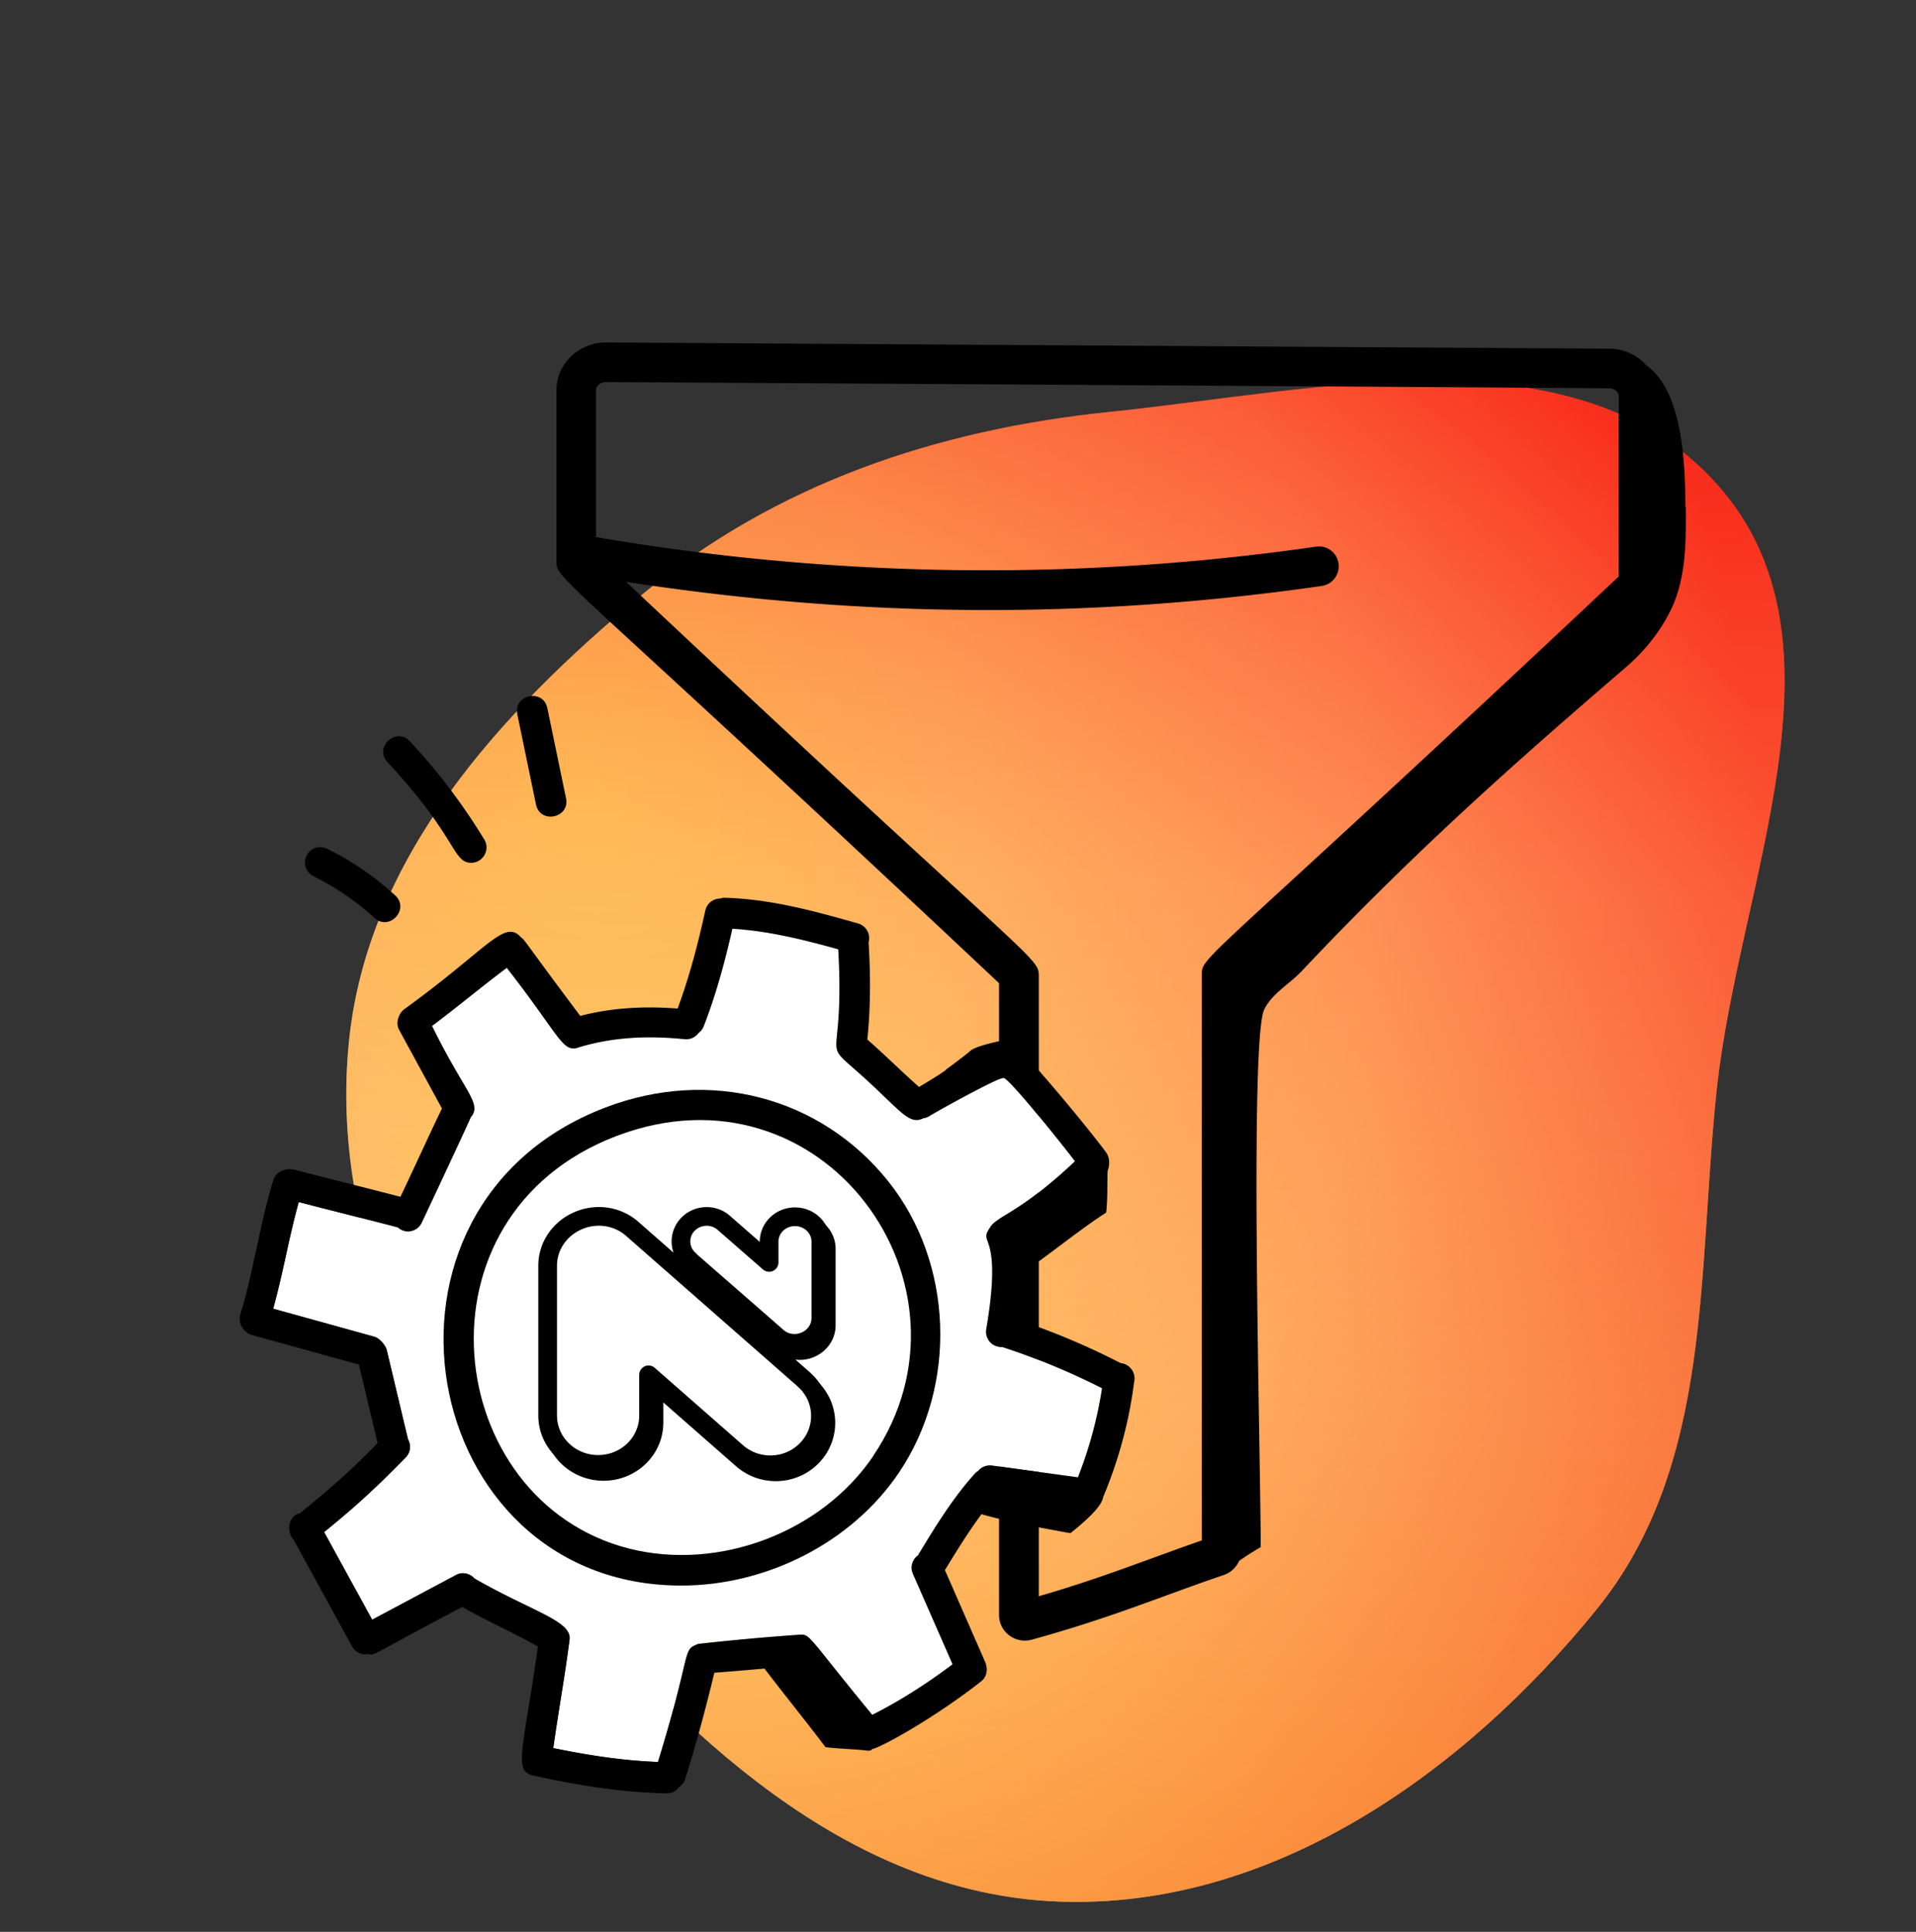 <svg width="120" height="121" viewBox="0 0 120 121" fill="none" xmlns="http://www.w3.org/2000/svg"><rect x="0" y="0" width="120" height="121" fill="#333333" stroke="none"/><path fill-rule="evenodd" clip-rule="evenodd" d="M66.304 119.104c-13.278-.499-23.708-10.579-32.136-20.78-7.797-9.435-13.52-20.88-12.32-33.022 1.14-11.539 9.395-20.623 18.358-28.054 8.371-6.94 18.438-10.335 29.29-11.45 13.203-1.358 29.214-5.319 38.038 4.529 8.797 9.817 1.384 24.844-.012 37.906-1.231 11.513-.213 23.544-7.521 32.564-8.342 10.296-20.392 18.806-33.697 18.307Z" fill="url(#a)"/><path fill-rule="evenodd" clip-rule="evenodd" d="M66.304 119.104c-13.278-.499-23.708-10.579-32.136-20.78-7.797-9.435-13.52-20.88-12.32-33.022 1.14-11.539 9.395-20.623 18.358-28.054 8.371-6.94 18.438-10.335 29.29-11.45 13.203-1.358 29.214-5.319 38.038 4.529 8.797 9.817 1.384 24.844-.012 37.906-1.231 11.513-.213 23.544-7.521 32.564-8.342 10.296-20.392 18.806-33.697 18.307Z" fill="url(#b)" fill-opacity=".5"/><g style="mix-blend-mode:multiply" clip-path="url(#c)"><path d="M105.56 31.75c-.02-2.76-.17-7.26-2.46-8.88a3.11 3.11 0 0 0-2.32-1.03l-62.82-.39c-1.71 0-3.11 1.34-3.11 2.98v10.64c0 1.33-.41.06 27.72 26.51v39.569c0 1.08 1.04 1.83 2.05 1.55 5.01-1.38 8.14-2.73 12.05-4.06.43-.15.76-.48.94-.88.35-.24.77-.52 1.35-.86 0-5.33-.72-31.75.22-33.67.5-1.02 1.58-1.59 2.36-2.42 7.26-7.7 13.81-13.44 20.34-19.06 1.14-.99 2.11-2.2 2.77-3.56.95-1.97.95-4.24.93-6.42l-.02-.02Zm-4.18 4.36c-26.43 24.85-26.11 23.68-26.11 25v35.37c-3.33 1.16-6.19 2.33-10.21 3.5V61.2c0-1.32.28-.19-25.85-24.76 14.41 2.23 28.77 2.39 43.57.26.68-.1 1.15-.73 1.05-1.41a1.23 1.23 0 0 0-1.41-1.05c-15 2.16-30.17 1.95-45.09-.6v-9.21c0-.26.29-.5.62-.5 13.81.08 54.03.32 62.82.39.36 0 .61.25.61.48v11.32-.01Z" fill="#000"/><path d="M67.31 72.749c-3.51 3.31-4.93 3.42-5.32 4.16-.76 1.11.83.15-.22 6.34-.1.57.34 1.15.99 1.11 2.15.7 4.25 1.57 6.26 2.59-.29 1.91-.8 3.78-1.51 5.58l-5.4-.74a.968.968 0 0 0-.86.35c-.05.04-.11.06-.15.11-1.42 1.56-2.52 3.37-3.61 5.17-.35.26-.5.72-.32 1.14l2.49 5.68c-1.63 1.23-3.26 2.27-5.03 3.17-4.06-4.93-3.87-5.07-4.56-5.02-3.38.23-6.18.56-6.31.57-.06.02-.11.03-.16.06-.86.34-.31.58-2.39 7.34-2.03-.08-4.08-.36-6.56-.87.36-2.53.72-4.46 1.02-6.79.16-1.18-2.38-1.77-5.95-3.83-.29-.32-.76-.44-1.16-.22l-5.25 2.8-3.01-5.49c1.81-1.47 3.2-2.71 5.12-4.69.3-.31.33-.77.13-1.13l-1.33-5.59c-.07-.27-.43-.73-.79-.83l-6.32-1.75c.69-2.54.93-4.23 1.6-6.68 2.39.62 4.07 1.03 6.21 1.59.52.46 1.23.24 1.49-.29.32-.67 3.01-6.41 3.07-6.6.74-.88-.36-1.53-2.42-5.73 1.8-1.35 2.86-2.27 4.68-3.64 3.41 4.37 3.49 5.39 4.57 4.96 2.01-.59 4.09-.74 6.59-.49.34.03.66-.13.85-.39.14-.1.25-.24.32-.41.82-2.11 1.37-4.23 1.8-6.12 2.15.13 4.31.64 6.63 1.29.46 8.18-1.53 5.06 2.28 8.65 1.76 1.66 2.26 2.33 3.05 1.93.12-.02.24-.05.35-.12.83-.5 4.31-2.41 4.67-2.41.36 0 3.97 4.54 4.47 5.22l-.01.02Z" fill="#fff"/><path d="M37.91 69.37c-16.15 6.17-11.83 29.94 4.76 29.94 5.31 0 10.65-2.66 13.63-7.07 3.69-5.47 3.41-13.14-.66-18.24-4.24-5.31-11.2-7.13-17.73-4.63Zm16.8 21.8c-3.24 4.81-9.69 7.25-15.32 5.82-11.69-2.98-13.87-20.83-.8-25.83 12.95-4.95 23.28 9.39 16.11 20.01h.01Z" fill="#000"/><path d="M60.78 65.82c-.47.38-.99.78-1.52 1.16.04.05-1.12.76-1.7 1.1-1.21-1.07-2.11-1.99-3.24-2.97.19-1.82.22-3.82.08-6.08v-.01a.955.955 0 0 0-.66-1.18c-2.94-.84-5.6-1.54-8.39-1.61h-.02c-.08 0-.16.03-.23.05a.95.95 0 0 0-.92.73c-.41 1.86-.95 4.03-1.74 6.16-2.23-.17-4.21-.03-6.1.46-3.81-5.09-3.42-4.7-3.72-4.93-1.03-1.16-2.07.73-7.3 4.51-.3.22-.59.81-.32 1.3l2.68 4.92c-.81 1.67-1.4 3-2.6 5.53-2.46-.64-4.48-1.13-6.61-1.69-.52-.13-1.17.06-1.35.64-.85 2.75-1.25 5.78-2.07 8.42-.16.51.2 1.14.71 1.28l6.72 1.86 1.17 4.92c-1.75 1.79-3.1 2.96-4.88 4.4-.06.02-.12.02-.17.05-.39.21-.55.65-.46 1.06.02.17.07.33.19.47 0 0 .02.01.03.02l3.69 6.729c.17.32.5.5.84.5.04 0 .07-.02.11-.03.05 0 .09.04.14.04.44 0 .21-.03 5.81-2.98 1.74.99 3.09 1.54 4.74 2.48-.91 6.5-1.57 7.8-.29 8.08 3.26.72 5.76 1.05 8.35 1.12.13-.03.47.03.79-.41.18-.12.32-.29.38-.51.68-2.17 1.28-4.4 1.82-6.64 1.1-.08 3.01-.25 3.14-.26 1.24 1.63 2.59 3.29 3.82 4.92.73.1 1.99.13 2.71.23l.19-.05s-.02-.03-.03-.04c.66-.12 4.13-2.09 6.88-4.26.25-.19.36-.49.35-.78 0-.12-.06-.34-.08-.39l-2.54-5.8c.72-1.17 1.44-2.35 2.29-3.5 1.79.51 3.76.86 5.57 1.19 2.24-1.78 1.98-2.2 2.08-2.33.95-2.28 1.6-4.68 1.91-7.14 0-.04.02-.07.02-.11.06-.53-.31-1-.83-1.07h-.03a44.646 44.646 0 0 0-6.38-2.69c.16-.98.28-1.98.27-2.99 1.67-1.14 3.59-2.72 5.2-3.75.1-.85.06-1.74.09-2.61.11-.26.17-.77-.07-1.12-.7-1.02-5.77-7.2-6.22-7.11-.45.09-1.9.38-2.3.7v.01Zm6.53 6.93c-3.51 3.31-4.93 3.42-5.32 4.16-.76 1.11.83.15-.22 6.34-.1.57.34 1.15.99 1.11 2.15.7 4.25 1.57 6.26 2.59-.29 1.91-.8 3.78-1.51 5.58l-5.4-.74a.968.968 0 0 0-.86.35c-.05.04-.11.06-.15.11-1.42 1.56-2.52 3.37-3.61 5.17-.35.26-.5.72-.32 1.14l2.49 5.679c-1.63 1.23-3.26 2.27-5.03 3.17-4.06-4.93-3.87-5.07-4.56-5.02-3.38.23-6.18.56-6.31.57-.06.02-.11.03-.16.06-.86.34-.31.58-2.39 7.34-2.03-.08-4.08-.36-6.56-.87.36-2.53.72-4.46 1.02-6.79.16-1.18-2.38-1.77-5.95-3.83-.29-.32-.76-.44-1.16-.22l-5.25 2.8-3.01-5.49c1.81-1.47 3.2-2.71 5.12-4.69.3-.31.33-.77.13-1.13l-1.33-5.59c-.07-.27-.43-.73-.79-.83l-6.32-1.75c.69-2.54.93-4.23 1.6-6.68 2.39.62 4.07 1.03 6.21 1.59.52.46 1.23.24 1.49-.29.32-.67 3.01-6.41 3.07-6.6.74-.88-.36-1.53-2.42-5.73 1.8-1.35 2.86-2.27 4.68-3.64 3.41 4.37 3.49 5.39 4.57 4.96 2.01-.59 4.09-.74 6.59-.49.34.03.66-.13.85-.39.14-.1.25-.24.32-.41.82-2.11 1.37-4.23 1.8-6.12 2.15.13 4.31.64 6.63 1.29.46 8.18-1.53 5.06 2.28 8.65 1.76 1.66 2.26 2.33 3.05 1.93.12-.02.24-.05.35-.12.83-.5 4.31-2.41 4.67-2.41.36 0 3.97 4.54 4.47 5.22l-.01.02ZM19.63 54.88c1.39.69 2.68 1.57 3.82 2.61.94.86 2.23-.55 1.3-1.41a18.059 18.059 0 0 0-4.27-2.92.944.944 0 0 0-1.28.44.952.952 0 0 0 .44 1.28h-.01ZM29.51 54.04c.74 0 1.21-.82.82-1.46-1.34-2.2-2.9-4.27-4.66-6.15-.86-.93-2.27.38-1.4 1.31 4.37 4.68 4.06 6.3 5.25 6.3h-.01ZM33.57 50.39c.26 1.24 2.13.85 1.88-.39l-1.17-5.65c-.26-1.24-2.14-.85-1.88.39l1.17 5.65Z" fill="#000"/><path d="m50.71 86.86-10.77-9.45c-1.01-.89-2.45-1.01-3.59-.42-1.01.51-1.71 1.54-1.71 2.72v9.39c0 1.69 1.42 3.06 3.16 3.06 1.75 0 3.16-1.37 3.16-3.06v-2.55l5.53 4.85c1.29 1.13 3.27 1.03 4.43-.23a3.011 3.011 0 0 0-.23-4.32l.02.01ZM43.51 79.37l5.52 4.82c.5.44 1.21.51 1.78.24.55-.25.94-.79.94-1.42v-4.79c0-.86-.72-1.56-1.62-1.56-.9 0-1.62.7-1.62 1.56v1.3l-2.84-2.48c-.66-.58-1.68-.52-2.27.12-.59.64-.54 1.63.12 2.2l-.01.01Z" fill="#000" stroke="#000" stroke-width="1.17" stroke-linecap="round" stroke-linejoin="round"/><path d="M50.37 86.42 39.6 76.97c-1.01-.89-2.45-1.01-3.59-.42-1.01.51-1.71 1.54-1.71 2.72v9.39c0 1.69 1.42 3.06 3.16 3.06 1.75 0 3.16-1.37 3.16-3.06v-2.55l5.53 4.85c1.29 1.13 3.27 1.03 4.43-.23a3.011 3.011 0 0 0-.23-4.32l.02.01ZM43.17 78.92l5.52 4.82c.5.44 1.21.51 1.78.24.55-.25.94-.79.94-1.42v-4.79c0-.86-.72-1.56-1.62-1.56-.9 0-1.62.7-1.62 1.56v1.3l-2.84-2.48c-.66-.58-1.68-.52-2.27.12-.59.64-.54 1.63.12 2.2l-.01.01Z" fill="#fff" stroke="#000" stroke-width="1.17" stroke-linecap="round" stroke-linejoin="round"/></g><defs><radialGradient id="b" cx="0" cy="0" r="1" gradientUnits="userSpaceOnUse" gradientTransform="rotate(59.489 -25.273 56.519) scale(83.612 72.045)"><stop stop-color="#FFEF5C"/><stop offset=".333" stop-color="#FFCD6B"/><stop offset=".667" stop-color="#FF8E54"/><stop offset="1" stop-color="#F82417"/></radialGradient><linearGradient id="a" x1="64.558" y1="119.044" x2="67.84" y2="23.084" gradientUnits="userSpaceOnUse"><stop stop-color="#FFEF5C"/><stop offset=".333" stop-color="#FFCD6B"/><stop offset=".667" stop-color="#FF8E54"/><stop offset="1" stop-color="#F82417"/></linearGradient><clipPath id="c"><path fill="#fff" transform="translate(15 21.45)" d="M0 0h90.57v90.88H0z"/></clipPath></defs></svg>